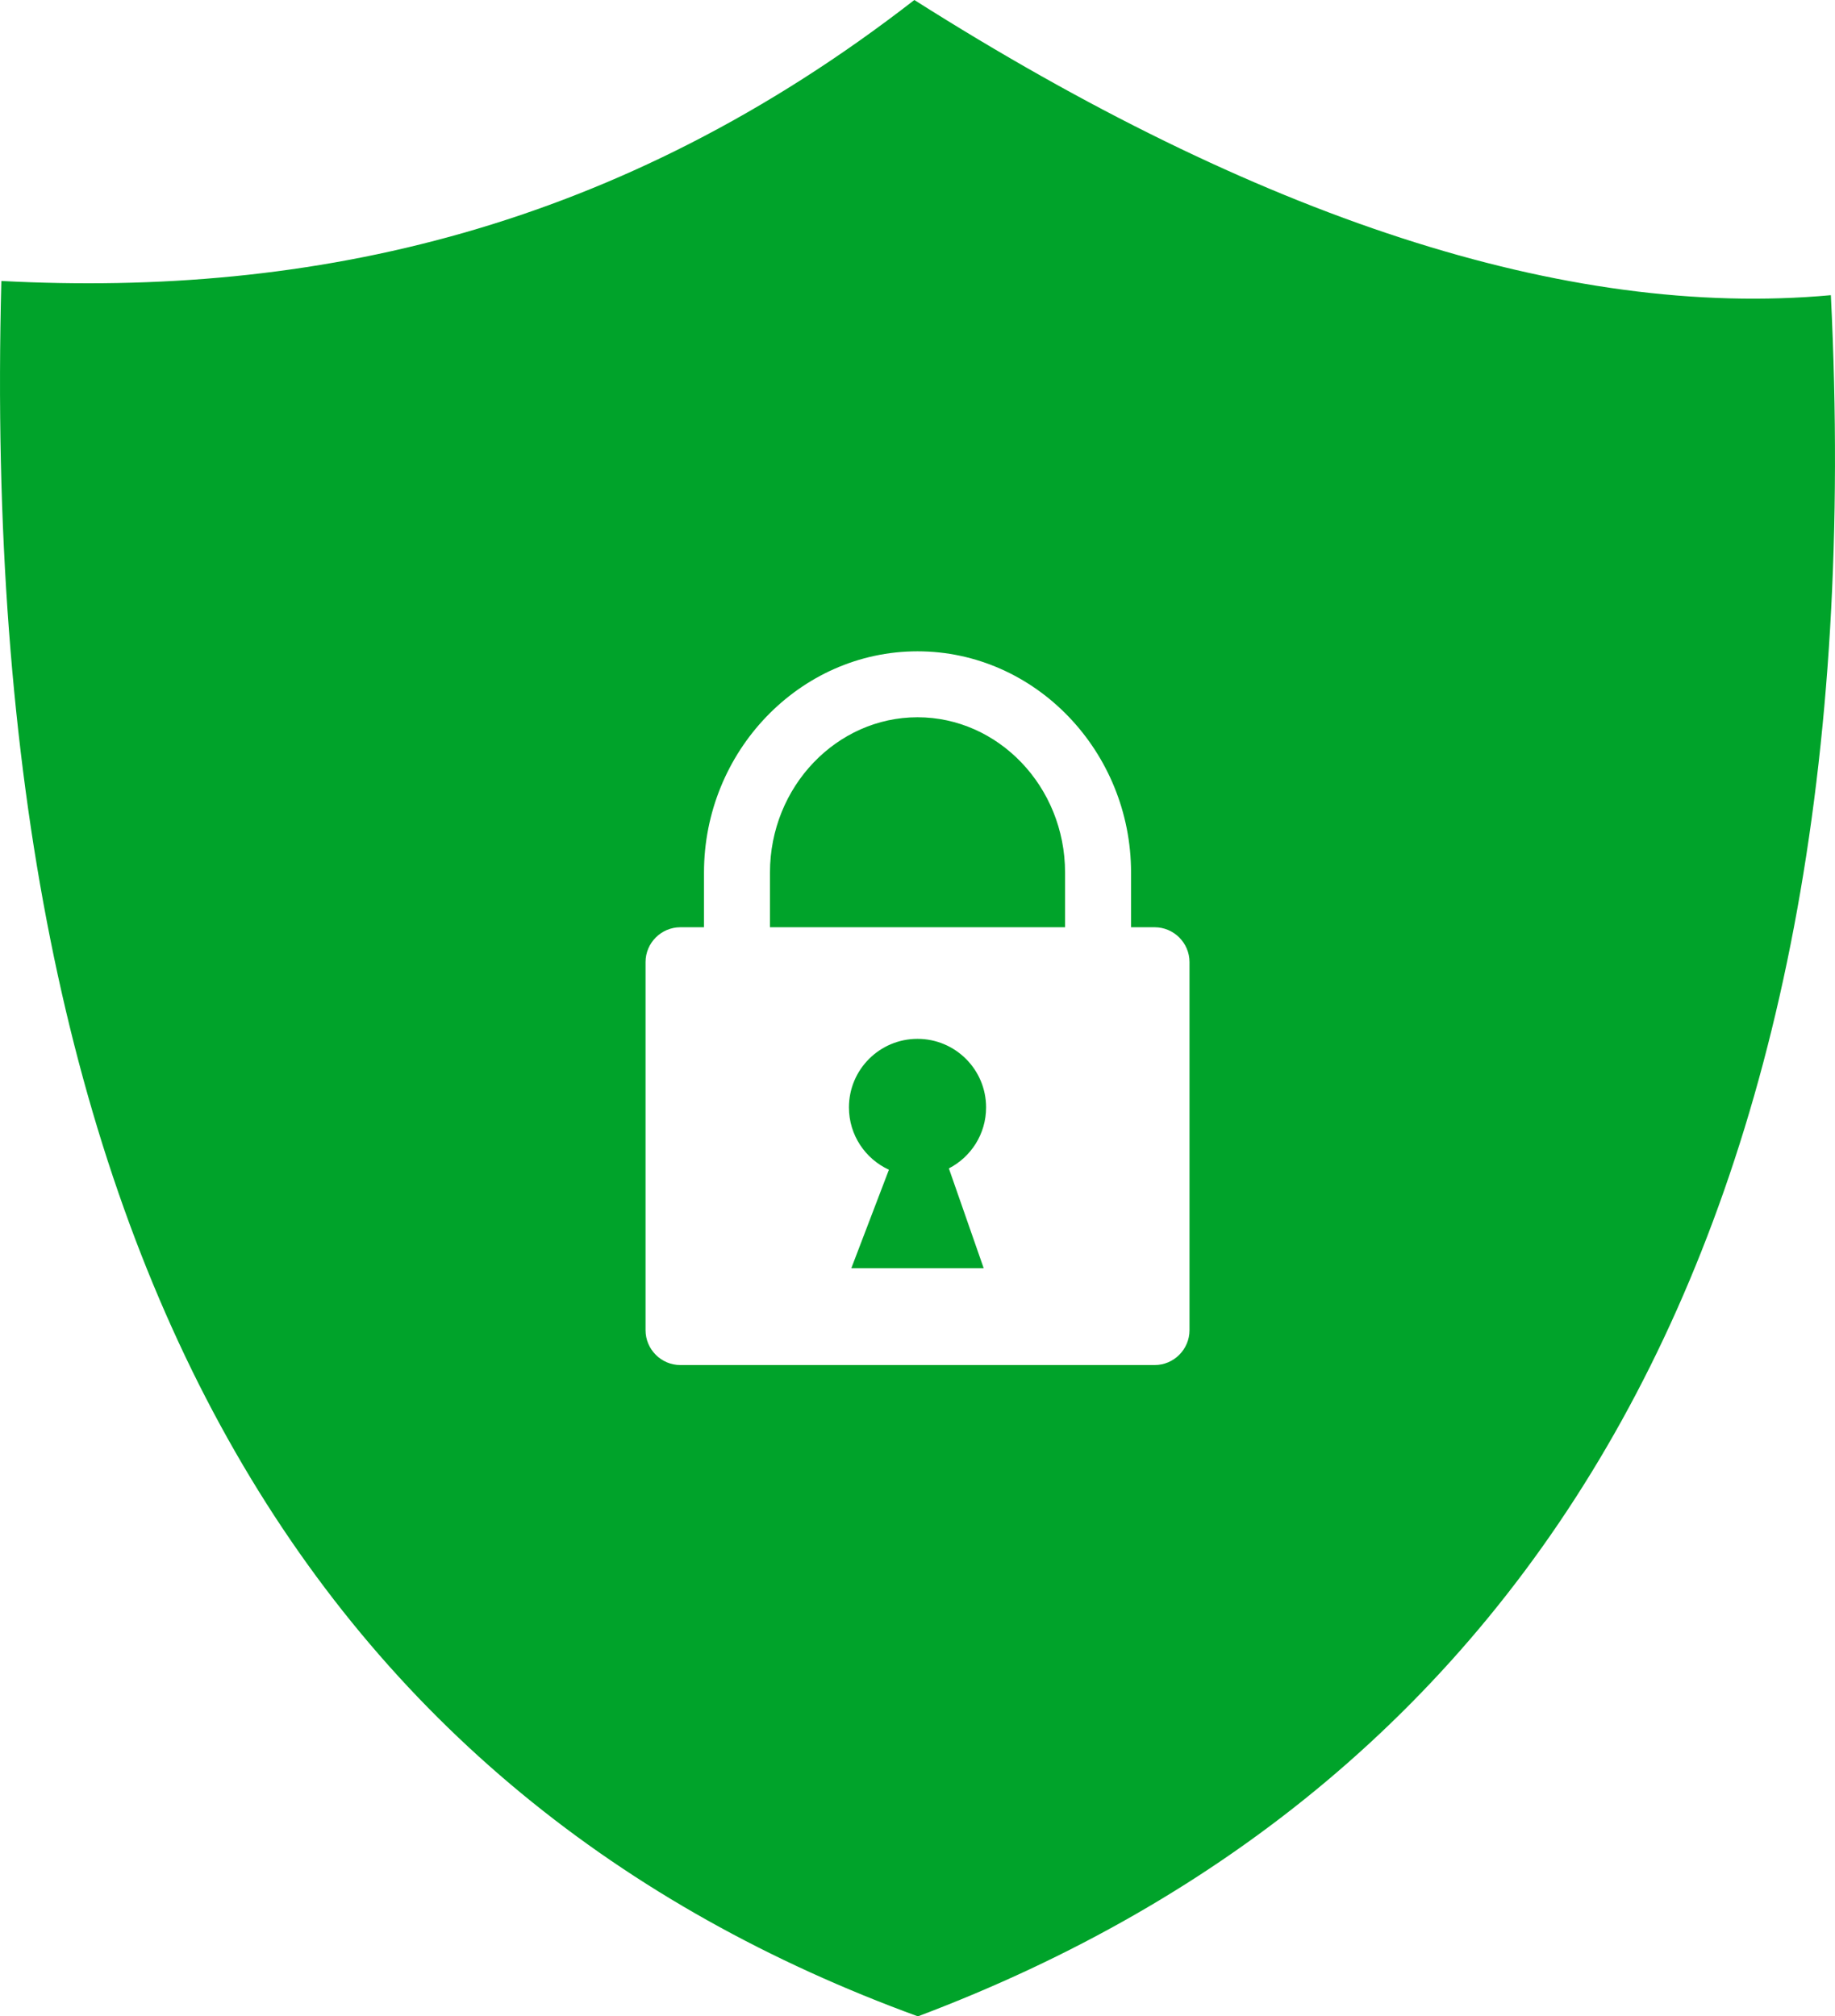 <svg version="1.1" id="Layer_1" xmlns="http://www.w3.org/2000/svg"
     x="0px" y="0px" width="111.811px" height="122.88px"
     viewBox="0 0 111.811 122.88" enable-background="new 0 0 111.811 122.88"
     xml:space="preserve">
    <g>
        <path fill="#00a32a" fill-rule="evenodd" clip-rule="evenodd" d="M55.713,0c20.848,13.215,39.682,19.467,55.846,17.989 c2.823,57.098-18.263,90.818-55.63,104.891C19.844,109.708-1.5,77.439,0.083,17.123C19.058,18.116,37.674,14.014,55.713,0L55.713,0 z M41.458,56.508h1.438v-3.331c0-3.689,1.454-7.051,3.797-9.494c2.361-2.462,5.622-3.991,9.214-3.991s6.854,1.529,9.214,3.991 c2.343,2.443,3.797,5.805,3.797,9.494v3.331h1.438c1.167,0,2.123,0.955,2.123,2.123v22.434c0,1.168-0.956,2.123-2.123,2.123H41.458 c-1.168,0-2.123-0.955-2.123-2.123V58.631C39.334,57.463,40.29,56.508,41.458,56.508L41.458,56.508z M54.164,71.286l-2.291,6h8.066 l-2.122-6.082c1.347-0.693,2.268-2.097,2.268-3.716c0-2.308-1.871-4.179-4.179-4.179s-4.178,1.871-4.178,4.179 C51.728,69.173,52.726,70.625,54.164,71.286L54.164,71.286z M46.916,56.508h17.981v-3.331c0-2.623-1.021-4.999-2.666-6.715 c-1.627-1.697-3.866-2.751-6.325-2.751c-2.458,0-4.698,1.054-6.324,2.751c-1.646,1.716-2.666,4.092-2.666,6.715V56.508 L46.916,56.508z"/>
    </g>
</svg>

